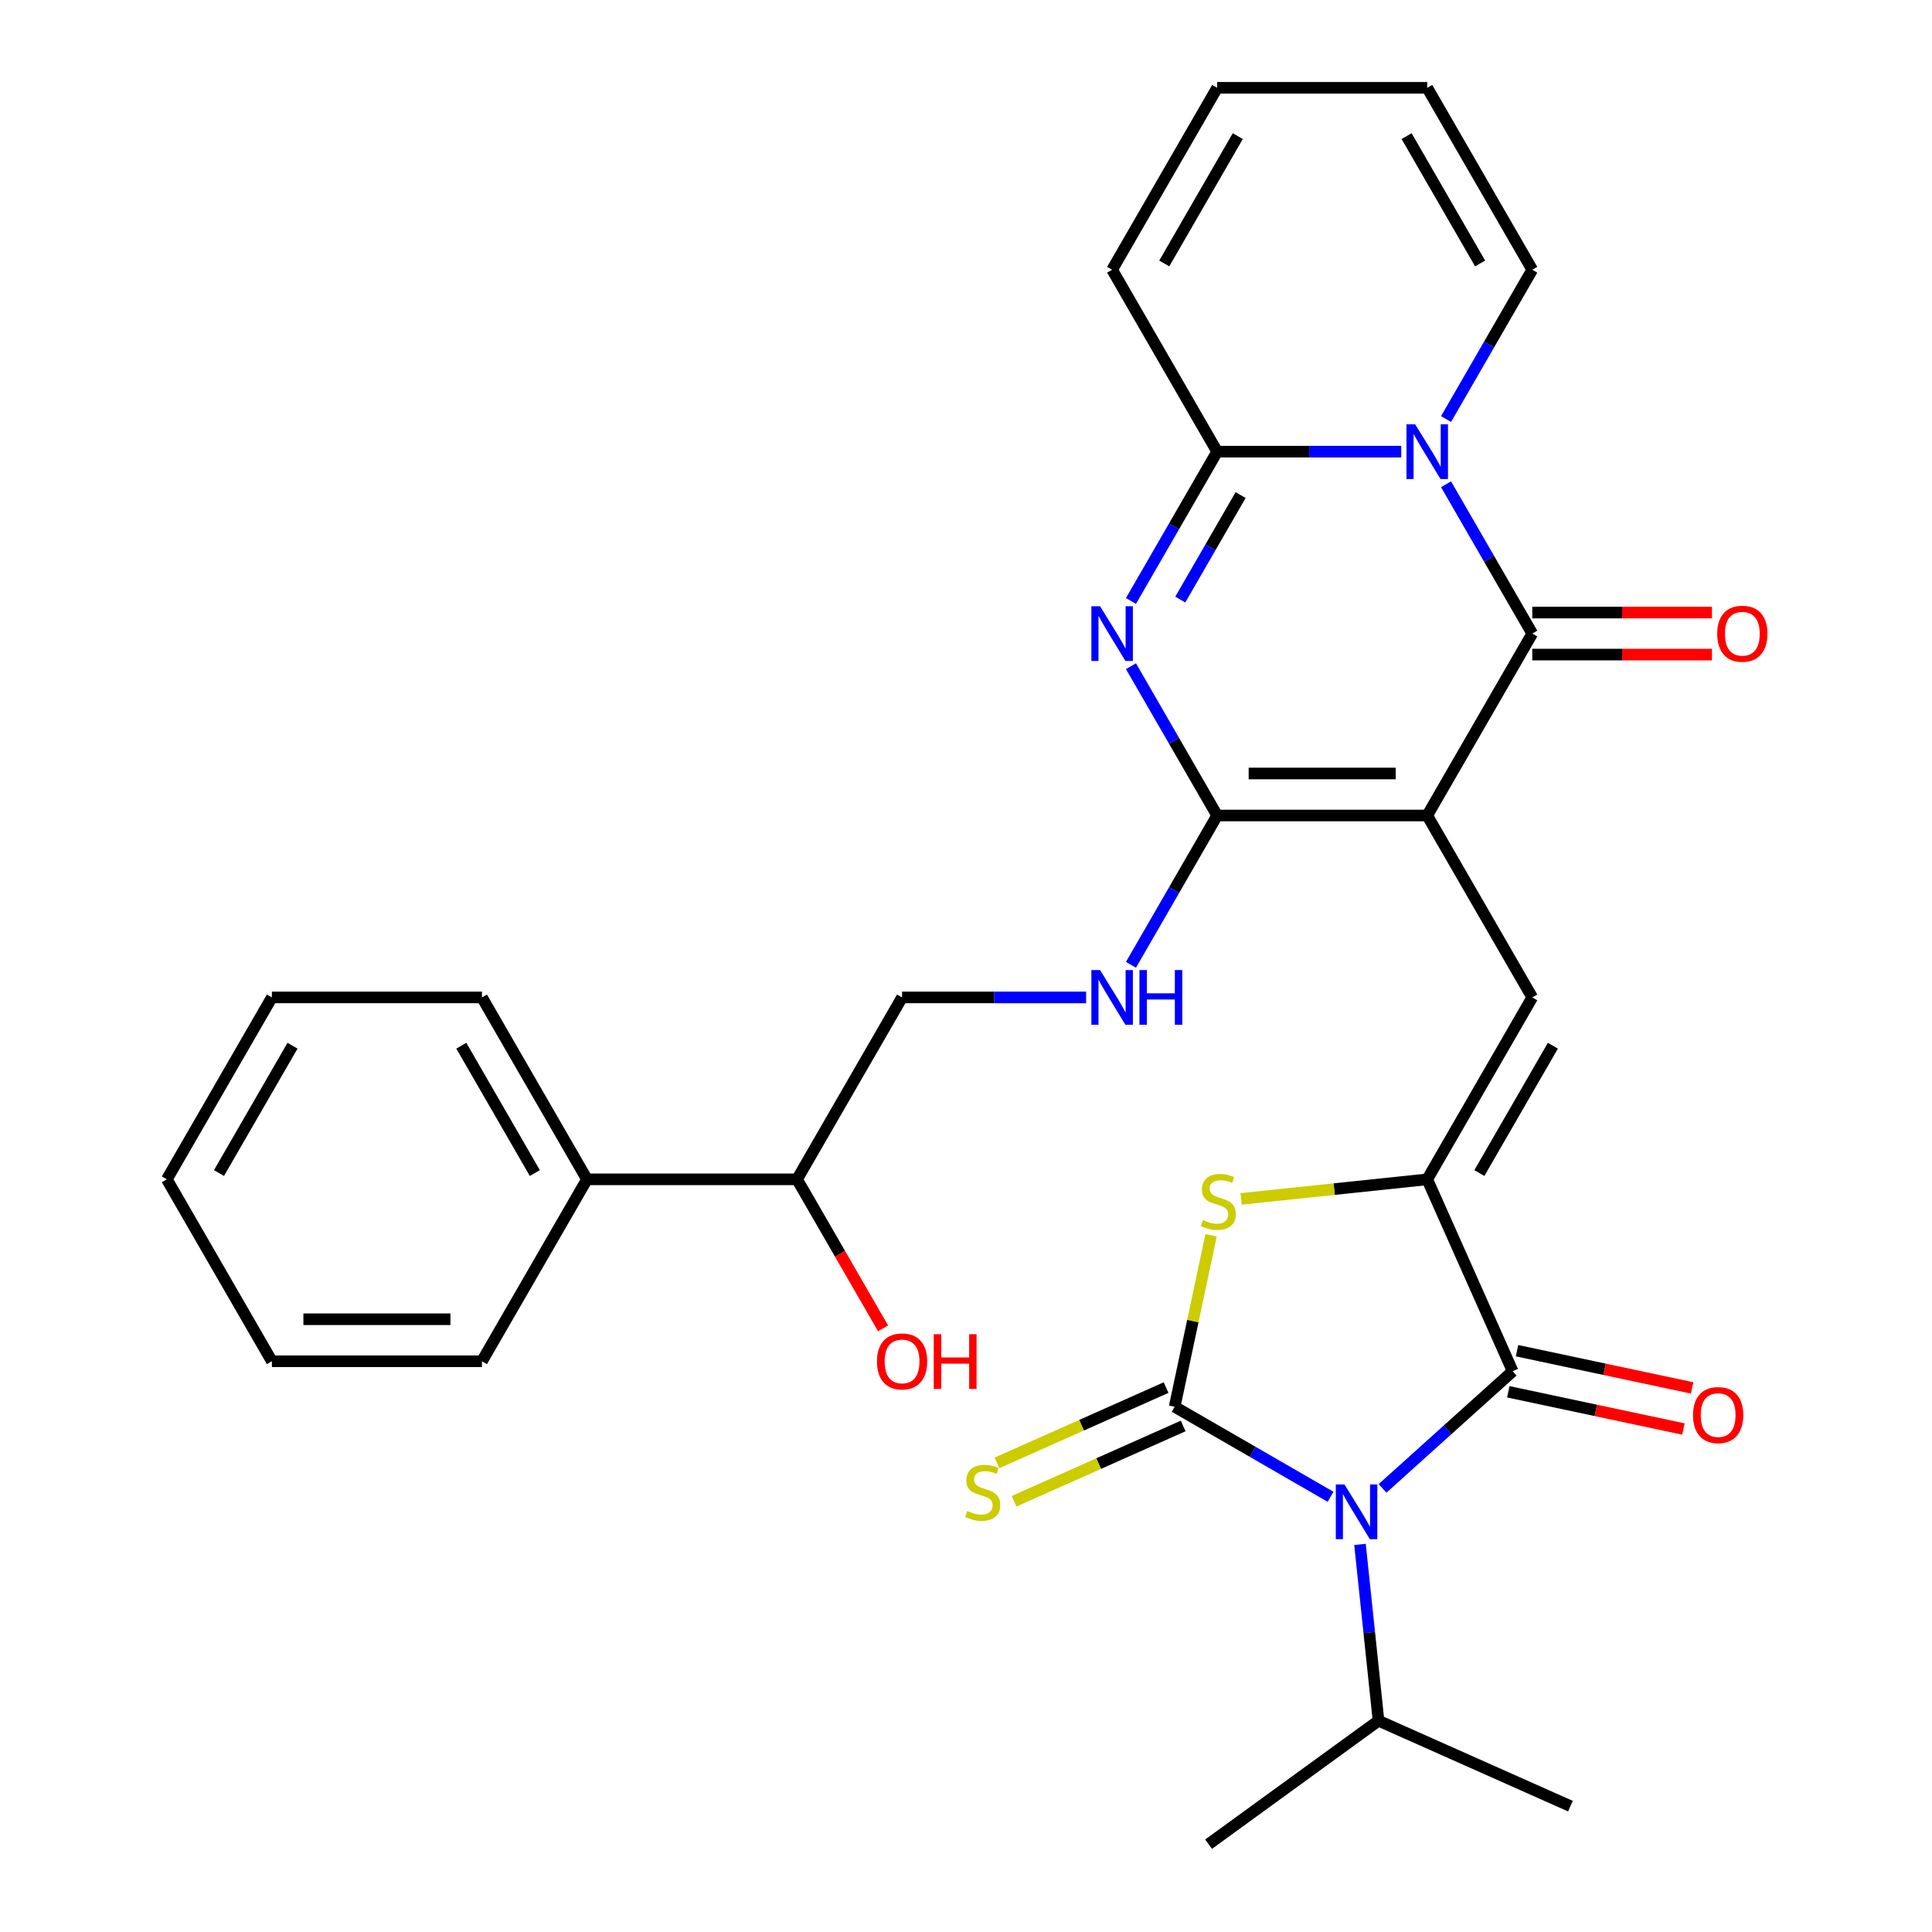 <?xml version='1.0' encoding='iso-8859-1'?>
<svg version='1.1' baseProfile='full'
              xmlns='http://www.w3.org/2000/svg'
                      xmlns:rdkit='http://www.rdkit.org/xml'
                      xmlns:xlink='http://www.w3.org/1999/xlink'
                  xml:space='preserve'
width='1000px' height='1000px' viewBox='0 0 1000 1000'>
<!-- END OF HEADER -->
<rect style='opacity:1.0;fill:#FFFFFF;stroke:none' width='1000' height='1000' x='0' y='0'> </rect>
<path class='bond-3' d='M 738.729,422.1 L 793.093,327.939' style='fill:none;fill-rule:evenodd;stroke:#000000;stroke-width:6px;stroke-linecap:butt;stroke-linejoin:miter;stroke-opacity:1' />
<path class='bond-4' d='M 738.729,422.1 L 630.001,422.1' style='fill:none;fill-rule:evenodd;stroke:#000000;stroke-width:6px;stroke-linecap:butt;stroke-linejoin:miter;stroke-opacity:1' />
<path class='bond-4' d='M 722.42,400.354 L 646.31,400.354' style='fill:none;fill-rule:evenodd;stroke:#000000;stroke-width:6px;stroke-linecap:butt;stroke-linejoin:miter;stroke-opacity:1' />
<path class='bond-9' d='M 738.729,422.1 L 793.093,516.261' style='fill:none;fill-rule:evenodd;stroke:#000000;stroke-width:6px;stroke-linecap:butt;stroke-linejoin:miter;stroke-opacity:1' />
<path class='bond-0' d='M 715.61,770.386 L 749.282,740.069' style='fill:none;fill-rule:evenodd;stroke:#0000FF;stroke-width:6px;stroke-linecap:butt;stroke-linejoin:miter;stroke-opacity:1' />
<path class='bond-0' d='M 749.282,740.069 L 782.953,709.751' style='fill:none;fill-rule:evenodd;stroke:#000000;stroke-width:6px;stroke-linecap:butt;stroke-linejoin:miter;stroke-opacity:1' />
<path class='bond-17' d='M 703.926,799.382 L 708.722,845.009' style='fill:none;fill-rule:evenodd;stroke:#0000FF;stroke-width:6px;stroke-linecap:butt;stroke-linejoin:miter;stroke-opacity:1' />
<path class='bond-17' d='M 708.722,845.009 L 713.517,890.637' style='fill:none;fill-rule:evenodd;stroke:#000000;stroke-width:6px;stroke-linecap:butt;stroke-linejoin:miter;stroke-opacity:1' />
<path class='bond-32' d='M 688.694,774.734 L 648.342,751.437' style='fill:none;fill-rule:evenodd;stroke:#0000FF;stroke-width:6px;stroke-linecap:butt;stroke-linejoin:miter;stroke-opacity:1' />
<path class='bond-32' d='M 648.342,751.437 L 607.991,728.14' style='fill:none;fill-rule:evenodd;stroke:#000000;stroke-width:6px;stroke-linecap:butt;stroke-linejoin:miter;stroke-opacity:1' />
<path class='bond-1' d='M 607.991,728.14 L 617.423,683.763' style='fill:none;fill-rule:evenodd;stroke:#000000;stroke-width:6px;stroke-linecap:butt;stroke-linejoin:miter;stroke-opacity:1' />
<path class='bond-1' d='M 617.423,683.763 L 626.856,639.386' style='fill:none;fill-rule:evenodd;stroke:#CCCC00;stroke-width:6px;stroke-linecap:butt;stroke-linejoin:miter;stroke-opacity:1' />
<path class='bond-12' d='M 603.569,718.207 L 559.804,737.693' style='fill:none;fill-rule:evenodd;stroke:#000000;stroke-width:6px;stroke-linecap:butt;stroke-linejoin:miter;stroke-opacity:1' />
<path class='bond-12' d='M 559.804,737.693 L 516.039,757.178' style='fill:none;fill-rule:evenodd;stroke:#CCCC00;stroke-width:6px;stroke-linecap:butt;stroke-linejoin:miter;stroke-opacity:1' />
<path class='bond-12' d='M 612.413,738.073 L 568.648,757.558' style='fill:none;fill-rule:evenodd;stroke:#000000;stroke-width:6px;stroke-linecap:butt;stroke-linejoin:miter;stroke-opacity:1' />
<path class='bond-12' d='M 568.648,757.558 L 524.883,777.044' style='fill:none;fill-rule:evenodd;stroke:#CCCC00;stroke-width:6px;stroke-linecap:butt;stroke-linejoin:miter;stroke-opacity:1' />
<path class='bond-2' d='M 748.474,250.655 L 770.784,289.297' style='fill:none;fill-rule:evenodd;stroke:#0000FF;stroke-width:6px;stroke-linecap:butt;stroke-linejoin:miter;stroke-opacity:1' />
<path class='bond-2' d='M 770.784,289.297 L 793.093,327.939' style='fill:none;fill-rule:evenodd;stroke:#000000;stroke-width:6px;stroke-linecap:butt;stroke-linejoin:miter;stroke-opacity:1' />
<path class='bond-13' d='M 748.474,216.899 L 770.784,178.257' style='fill:none;fill-rule:evenodd;stroke:#0000FF;stroke-width:6px;stroke-linecap:butt;stroke-linejoin:miter;stroke-opacity:1' />
<path class='bond-13' d='M 770.784,178.257 L 793.093,139.616' style='fill:none;fill-rule:evenodd;stroke:#000000;stroke-width:6px;stroke-linecap:butt;stroke-linejoin:miter;stroke-opacity:1' />
<path class='bond-31' d='M 725.271,233.777 L 677.636,233.777' style='fill:none;fill-rule:evenodd;stroke:#0000FF;stroke-width:6px;stroke-linecap:butt;stroke-linejoin:miter;stroke-opacity:1' />
<path class='bond-31' d='M 677.636,233.777 L 630.001,233.777' style='fill:none;fill-rule:evenodd;stroke:#000000;stroke-width:6px;stroke-linecap:butt;stroke-linejoin:miter;stroke-opacity:1' />
<path class='bond-14' d='M 793.093,338.811 L 839.598,338.811' style='fill:none;fill-rule:evenodd;stroke:#000000;stroke-width:6px;stroke-linecap:butt;stroke-linejoin:miter;stroke-opacity:1' />
<path class='bond-14' d='M 839.598,338.811 L 886.103,338.811' style='fill:none;fill-rule:evenodd;stroke:#FF0000;stroke-width:6px;stroke-linecap:butt;stroke-linejoin:miter;stroke-opacity:1' />
<path class='bond-14' d='M 793.093,317.066 L 839.598,317.066' style='fill:none;fill-rule:evenodd;stroke:#000000;stroke-width:6px;stroke-linecap:butt;stroke-linejoin:miter;stroke-opacity:1' />
<path class='bond-14' d='M 839.598,317.066 L 886.103,317.066' style='fill:none;fill-rule:evenodd;stroke:#FF0000;stroke-width:6px;stroke-linecap:butt;stroke-linejoin:miter;stroke-opacity:1' />
<path class='bond-5' d='M 630.001,422.1 L 607.691,383.458' style='fill:none;fill-rule:evenodd;stroke:#000000;stroke-width:6px;stroke-linecap:butt;stroke-linejoin:miter;stroke-opacity:1' />
<path class='bond-5' d='M 607.691,383.458 L 585.382,344.817' style='fill:none;fill-rule:evenodd;stroke:#0000FF;stroke-width:6px;stroke-linecap:butt;stroke-linejoin:miter;stroke-opacity:1' />
<path class='bond-11' d='M 630.001,422.1 L 607.691,460.742' style='fill:none;fill-rule:evenodd;stroke:#000000;stroke-width:6px;stroke-linecap:butt;stroke-linejoin:miter;stroke-opacity:1' />
<path class='bond-11' d='M 607.691,460.742 L 585.382,499.383' style='fill:none;fill-rule:evenodd;stroke:#0000FF;stroke-width:6px;stroke-linecap:butt;stroke-linejoin:miter;stroke-opacity:1' />
<path class='bond-8' d='M 585.382,311.06 L 607.691,272.419' style='fill:none;fill-rule:evenodd;stroke:#0000FF;stroke-width:6px;stroke-linecap:butt;stroke-linejoin:miter;stroke-opacity:1' />
<path class='bond-8' d='M 607.691,272.419 L 630.001,233.777' style='fill:none;fill-rule:evenodd;stroke:#000000;stroke-width:6px;stroke-linecap:butt;stroke-linejoin:miter;stroke-opacity:1' />
<path class='bond-8' d='M 610.907,310.341 L 626.524,283.292' style='fill:none;fill-rule:evenodd;stroke:#0000FF;stroke-width:6px;stroke-linecap:butt;stroke-linejoin:miter;stroke-opacity:1' />
<path class='bond-8' d='M 626.524,283.292 L 642.14,256.243' style='fill:none;fill-rule:evenodd;stroke:#000000;stroke-width:6px;stroke-linecap:butt;stroke-linejoin:miter;stroke-opacity:1' />
<path class='bond-6' d='M 738.729,610.423 L 793.093,516.261' style='fill:none;fill-rule:evenodd;stroke:#000000;stroke-width:6px;stroke-linecap:butt;stroke-linejoin:miter;stroke-opacity:1' />
<path class='bond-6' d='M 765.716,607.171 L 803.771,541.258' style='fill:none;fill-rule:evenodd;stroke:#000000;stroke-width:6px;stroke-linecap:butt;stroke-linejoin:miter;stroke-opacity:1' />
<path class='bond-7' d='M 738.729,610.423 L 782.953,709.751' style='fill:none;fill-rule:evenodd;stroke:#000000;stroke-width:6px;stroke-linecap:butt;stroke-linejoin:miter;stroke-opacity:1' />
<path class='bond-10' d='M 738.729,610.423 L 690.562,615.485' style='fill:none;fill-rule:evenodd;stroke:#000000;stroke-width:6px;stroke-linecap:butt;stroke-linejoin:miter;stroke-opacity:1' />
<path class='bond-10' d='M 690.562,615.485 L 642.395,620.548' style='fill:none;fill-rule:evenodd;stroke:#CCCC00;stroke-width:6px;stroke-linecap:butt;stroke-linejoin:miter;stroke-opacity:1' />
<path class='bond-16' d='M 780.692,720.386 L 826.009,730.018' style='fill:none;fill-rule:evenodd;stroke:#000000;stroke-width:6px;stroke-linecap:butt;stroke-linejoin:miter;stroke-opacity:1' />
<path class='bond-16' d='M 826.009,730.018 L 871.326,739.651' style='fill:none;fill-rule:evenodd;stroke:#FF0000;stroke-width:6px;stroke-linecap:butt;stroke-linejoin:miter;stroke-opacity:1' />
<path class='bond-16' d='M 785.214,699.116 L 830.531,708.748' style='fill:none;fill-rule:evenodd;stroke:#000000;stroke-width:6px;stroke-linecap:butt;stroke-linejoin:miter;stroke-opacity:1' />
<path class='bond-16' d='M 830.531,708.748 L 875.848,718.38' style='fill:none;fill-rule:evenodd;stroke:#FF0000;stroke-width:6px;stroke-linecap:butt;stroke-linejoin:miter;stroke-opacity:1' />
<path class='bond-15' d='M 630.001,233.777 L 575.637,139.616' style='fill:none;fill-rule:evenodd;stroke:#000000;stroke-width:6px;stroke-linecap:butt;stroke-linejoin:miter;stroke-opacity:1' />
<path class='bond-18' d='M 562.179,516.261 L 514.544,516.261' style='fill:none;fill-rule:evenodd;stroke:#0000FF;stroke-width:6px;stroke-linecap:butt;stroke-linejoin:miter;stroke-opacity:1' />
<path class='bond-18' d='M 514.544,516.261 L 466.909,516.261' style='fill:none;fill-rule:evenodd;stroke:#000000;stroke-width:6px;stroke-linecap:butt;stroke-linejoin:miter;stroke-opacity:1' />
<path class='bond-19' d='M 793.093,139.616 L 738.729,45.455' style='fill:none;fill-rule:evenodd;stroke:#000000;stroke-width:6px;stroke-linecap:butt;stroke-linejoin:miter;stroke-opacity:1' />
<path class='bond-19' d='M 766.106,136.365 L 728.052,70.452' style='fill:none;fill-rule:evenodd;stroke:#000000;stroke-width:6px;stroke-linecap:butt;stroke-linejoin:miter;stroke-opacity:1' />
<path class='bond-20' d='M 575.637,139.616 L 630.001,45.455' style='fill:none;fill-rule:evenodd;stroke:#000000;stroke-width:6px;stroke-linecap:butt;stroke-linejoin:miter;stroke-opacity:1' />
<path class='bond-20' d='M 602.624,136.365 L 640.679,70.452' style='fill:none;fill-rule:evenodd;stroke:#000000;stroke-width:6px;stroke-linecap:butt;stroke-linejoin:miter;stroke-opacity:1' />
<path class='bond-26' d='M 713.517,890.637 L 625.554,954.545' style='fill:none;fill-rule:evenodd;stroke:#000000;stroke-width:6px;stroke-linecap:butt;stroke-linejoin:miter;stroke-opacity:1' />
<path class='bond-27' d='M 713.517,890.637 L 812.846,934.86' style='fill:none;fill-rule:evenodd;stroke:#000000;stroke-width:6px;stroke-linecap:butt;stroke-linejoin:miter;stroke-opacity:1' />
<path class='bond-21' d='M 466.909,516.261 L 412.545,610.423' style='fill:none;fill-rule:evenodd;stroke:#000000;stroke-width:6px;stroke-linecap:butt;stroke-linejoin:miter;stroke-opacity:1' />
<path class='bond-33' d='M 738.729,45.455 L 630.001,45.455' style='fill:none;fill-rule:evenodd;stroke:#000000;stroke-width:6px;stroke-linecap:butt;stroke-linejoin:miter;stroke-opacity:1' />
<path class='bond-22' d='M 412.545,610.423 L 303.817,610.423' style='fill:none;fill-rule:evenodd;stroke:#000000;stroke-width:6px;stroke-linecap:butt;stroke-linejoin:miter;stroke-opacity:1' />
<path class='bond-23' d='M 412.545,610.423 L 434.808,648.984' style='fill:none;fill-rule:evenodd;stroke:#000000;stroke-width:6px;stroke-linecap:butt;stroke-linejoin:miter;stroke-opacity:1' />
<path class='bond-23' d='M 434.808,648.984 L 457.072,687.546' style='fill:none;fill-rule:evenodd;stroke:#FF0000;stroke-width:6px;stroke-linecap:butt;stroke-linejoin:miter;stroke-opacity:1' />
<path class='bond-24' d='M 303.817,610.423 L 249.453,516.261' style='fill:none;fill-rule:evenodd;stroke:#000000;stroke-width:6px;stroke-linecap:butt;stroke-linejoin:miter;stroke-opacity:1' />
<path class='bond-24' d='M 276.83,607.171 L 238.775,541.258' style='fill:none;fill-rule:evenodd;stroke:#000000;stroke-width:6px;stroke-linecap:butt;stroke-linejoin:miter;stroke-opacity:1' />
<path class='bond-25' d='M 303.817,610.423 L 249.453,704.584' style='fill:none;fill-rule:evenodd;stroke:#000000;stroke-width:6px;stroke-linecap:butt;stroke-linejoin:miter;stroke-opacity:1' />
<path class='bond-29' d='M 249.453,516.261 L 140.724,516.261' style='fill:none;fill-rule:evenodd;stroke:#000000;stroke-width:6px;stroke-linecap:butt;stroke-linejoin:miter;stroke-opacity:1' />
<path class='bond-28' d='M 249.453,704.584 L 140.724,704.584' style='fill:none;fill-rule:evenodd;stroke:#000000;stroke-width:6px;stroke-linecap:butt;stroke-linejoin:miter;stroke-opacity:1' />
<path class='bond-28' d='M 233.143,682.838 L 157.034,682.838' style='fill:none;fill-rule:evenodd;stroke:#000000;stroke-width:6px;stroke-linecap:butt;stroke-linejoin:miter;stroke-opacity:1' />
<path class='bond-30' d='M 140.724,704.584 L 86.36,610.423' style='fill:none;fill-rule:evenodd;stroke:#000000;stroke-width:6px;stroke-linecap:butt;stroke-linejoin:miter;stroke-opacity:1' />
<path class='bond-34' d='M 140.724,516.261 L 86.36,610.423' style='fill:none;fill-rule:evenodd;stroke:#000000;stroke-width:6px;stroke-linecap:butt;stroke-linejoin:miter;stroke-opacity:1' />
<path class='bond-34' d='M 151.402,541.258 L 113.347,607.171' style='fill:none;fill-rule:evenodd;stroke:#000000;stroke-width:6px;stroke-linecap:butt;stroke-linejoin:miter;stroke-opacity:1' />
<path  class='atom-1' d='M 695.892 768.344
L 705.172 783.344
Q 706.092 784.824, 707.572 787.504
Q 709.052 790.184, 709.132 790.344
L 709.132 768.344
L 712.892 768.344
L 712.892 796.664
L 709.012 796.664
L 699.052 780.264
Q 697.892 778.344, 696.652 776.144
Q 695.452 773.944, 695.092 773.264
L 695.092 796.664
L 691.412 796.664
L 691.412 768.344
L 695.892 768.344
' fill='#0000FF'/>
<path  class='atom-3' d='M 732.469 219.617
L 741.749 234.617
Q 742.669 236.097, 744.149 238.777
Q 745.629 241.457, 745.709 241.617
L 745.709 219.617
L 749.469 219.617
L 749.469 247.937
L 745.589 247.937
L 735.629 231.537
Q 734.469 229.617, 733.229 227.417
Q 732.029 225.217, 731.669 224.537
L 731.669 247.937
L 727.989 247.937
L 727.989 219.617
L 732.469 219.617
' fill='#0000FF'/>
<path  class='atom-6' d='M 569.377 313.779
L 578.657 328.779
Q 579.577 330.259, 581.057 332.939
Q 582.537 335.619, 582.617 335.779
L 582.617 313.779
L 586.377 313.779
L 586.377 342.099
L 582.497 342.099
L 572.537 325.699
Q 571.377 323.779, 570.137 321.579
Q 568.937 319.379, 568.577 318.699
L 568.577 342.099
L 564.897 342.099
L 564.897 313.779
L 569.377 313.779
' fill='#0000FF'/>
<path  class='atom-11' d='M 622.597 631.508
Q 622.917 631.628, 624.237 632.188
Q 625.557 632.748, 626.997 633.108
Q 628.477 633.428, 629.917 633.428
Q 632.597 633.428, 634.157 632.148
Q 635.717 630.828, 635.717 628.548
Q 635.717 626.988, 634.917 626.028
Q 634.157 625.068, 632.957 624.548
Q 631.757 624.028, 629.757 623.428
Q 627.237 622.668, 625.717 621.948
Q 624.237 621.228, 623.157 619.708
Q 622.117 618.188, 622.117 615.628
Q 622.117 612.068, 624.517 609.868
Q 626.957 607.668, 631.757 607.668
Q 635.037 607.668, 638.757 609.228
L 637.837 612.308
Q 634.437 610.908, 631.877 610.908
Q 629.117 610.908, 627.597 612.068
Q 626.077 613.188, 626.117 615.148
Q 626.117 616.668, 626.877 617.588
Q 627.677 618.508, 628.797 619.028
Q 629.957 619.548, 631.877 620.148
Q 634.437 620.948, 635.957 621.748
Q 637.477 622.548, 638.557 624.188
Q 639.677 625.788, 639.677 628.548
Q 639.677 632.468, 637.037 634.588
Q 634.437 636.668, 630.077 636.668
Q 627.557 636.668, 625.637 636.108
Q 623.757 635.588, 621.517 634.668
L 622.597 631.508
' fill='#CCCC00'/>
<path  class='atom-12' d='M 569.377 502.101
L 578.657 517.101
Q 579.577 518.581, 581.057 521.261
Q 582.537 523.941, 582.617 524.101
L 582.617 502.101
L 586.377 502.101
L 586.377 530.421
L 582.497 530.421
L 572.537 514.021
Q 571.377 512.101, 570.137 509.901
Q 568.937 507.701, 568.577 507.021
L 568.577 530.421
L 564.897 530.421
L 564.897 502.101
L 569.377 502.101
' fill='#0000FF'/>
<path  class='atom-12' d='M 589.777 502.101
L 593.617 502.101
L 593.617 514.141
L 608.097 514.141
L 608.097 502.101
L 611.937 502.101
L 611.937 530.421
L 608.097 530.421
L 608.097 517.341
L 593.617 517.341
L 593.617 530.421
L 589.777 530.421
L 589.777 502.101
' fill='#0000FF'/>
<path  class='atom-13' d='M 500.663 782.084
Q 500.983 782.204, 502.303 782.764
Q 503.623 783.324, 505.063 783.684
Q 506.543 784.004, 507.983 784.004
Q 510.663 784.004, 512.223 782.724
Q 513.783 781.404, 513.783 779.124
Q 513.783 777.564, 512.983 776.604
Q 512.223 775.644, 511.023 775.124
Q 509.823 774.604, 507.823 774.004
Q 505.303 773.244, 503.783 772.524
Q 502.303 771.804, 501.223 770.284
Q 500.183 768.764, 500.183 766.204
Q 500.183 762.644, 502.583 760.444
Q 505.023 758.244, 509.823 758.244
Q 513.103 758.244, 516.823 759.804
L 515.903 762.884
Q 512.503 761.484, 509.943 761.484
Q 507.183 761.484, 505.663 762.644
Q 504.143 763.764, 504.183 765.724
Q 504.183 767.244, 504.943 768.164
Q 505.743 769.084, 506.863 769.604
Q 508.023 770.124, 509.943 770.724
Q 512.503 771.524, 514.023 772.324
Q 515.543 773.124, 516.623 774.764
Q 517.743 776.364, 517.743 779.124
Q 517.743 783.044, 515.103 785.164
Q 512.503 787.244, 508.143 787.244
Q 505.623 787.244, 503.703 786.684
Q 501.823 786.164, 499.583 785.244
L 500.663 782.084
' fill='#CCCC00'/>
<path  class='atom-15' d='M 888.822 328.019
Q 888.822 321.219, 892.182 317.419
Q 895.542 313.619, 901.822 313.619
Q 908.102 313.619, 911.462 317.419
Q 914.822 321.219, 914.822 328.019
Q 914.822 334.899, 911.422 338.819
Q 908.022 342.699, 901.822 342.699
Q 895.582 342.699, 892.182 338.819
Q 888.822 334.939, 888.822 328.019
M 901.822 339.499
Q 906.142 339.499, 908.462 336.619
Q 910.822 333.699, 910.822 328.019
Q 910.822 322.459, 908.462 319.659
Q 906.142 316.819, 901.822 316.819
Q 897.502 316.819, 895.142 319.619
Q 892.822 322.419, 892.822 328.019
Q 892.822 333.739, 895.142 336.619
Q 897.502 339.499, 901.822 339.499
' fill='#FF0000'/>
<path  class='atom-17' d='M 876.305 732.437
Q 876.305 725.637, 879.665 721.837
Q 883.025 718.037, 889.305 718.037
Q 895.585 718.037, 898.945 721.837
Q 902.305 725.637, 902.305 732.437
Q 902.305 739.317, 898.905 743.237
Q 895.505 747.117, 889.305 747.117
Q 883.065 747.117, 879.665 743.237
Q 876.305 739.357, 876.305 732.437
M 889.305 743.917
Q 893.625 743.917, 895.945 741.037
Q 898.305 738.117, 898.305 732.437
Q 898.305 726.877, 895.945 724.077
Q 893.625 721.237, 889.305 721.237
Q 884.985 721.237, 882.625 724.037
Q 880.305 726.837, 880.305 732.437
Q 880.305 738.157, 882.625 741.037
Q 884.985 743.917, 889.305 743.917
' fill='#FF0000'/>
<path  class='atom-24' d='M 453.909 704.664
Q 453.909 697.864, 457.269 694.064
Q 460.629 690.264, 466.909 690.264
Q 473.189 690.264, 476.549 694.064
Q 479.909 697.864, 479.909 704.664
Q 479.909 711.544, 476.509 715.464
Q 473.109 719.344, 466.909 719.344
Q 460.669 719.344, 457.269 715.464
Q 453.909 711.584, 453.909 704.664
M 466.909 716.144
Q 471.229 716.144, 473.549 713.264
Q 475.909 710.344, 475.909 704.664
Q 475.909 699.104, 473.549 696.304
Q 471.229 693.464, 466.909 693.464
Q 462.589 693.464, 460.229 696.264
Q 457.909 699.064, 457.909 704.664
Q 457.909 710.384, 460.229 713.264
Q 462.589 716.144, 466.909 716.144
' fill='#FF0000'/>
<path  class='atom-24' d='M 483.309 690.584
L 487.149 690.584
L 487.149 702.624
L 501.629 702.624
L 501.629 690.584
L 505.469 690.584
L 505.469 718.904
L 501.629 718.904
L 501.629 705.824
L 487.149 705.824
L 487.149 718.904
L 483.309 718.904
L 483.309 690.584
' fill='#FF0000'/>
</svg>
